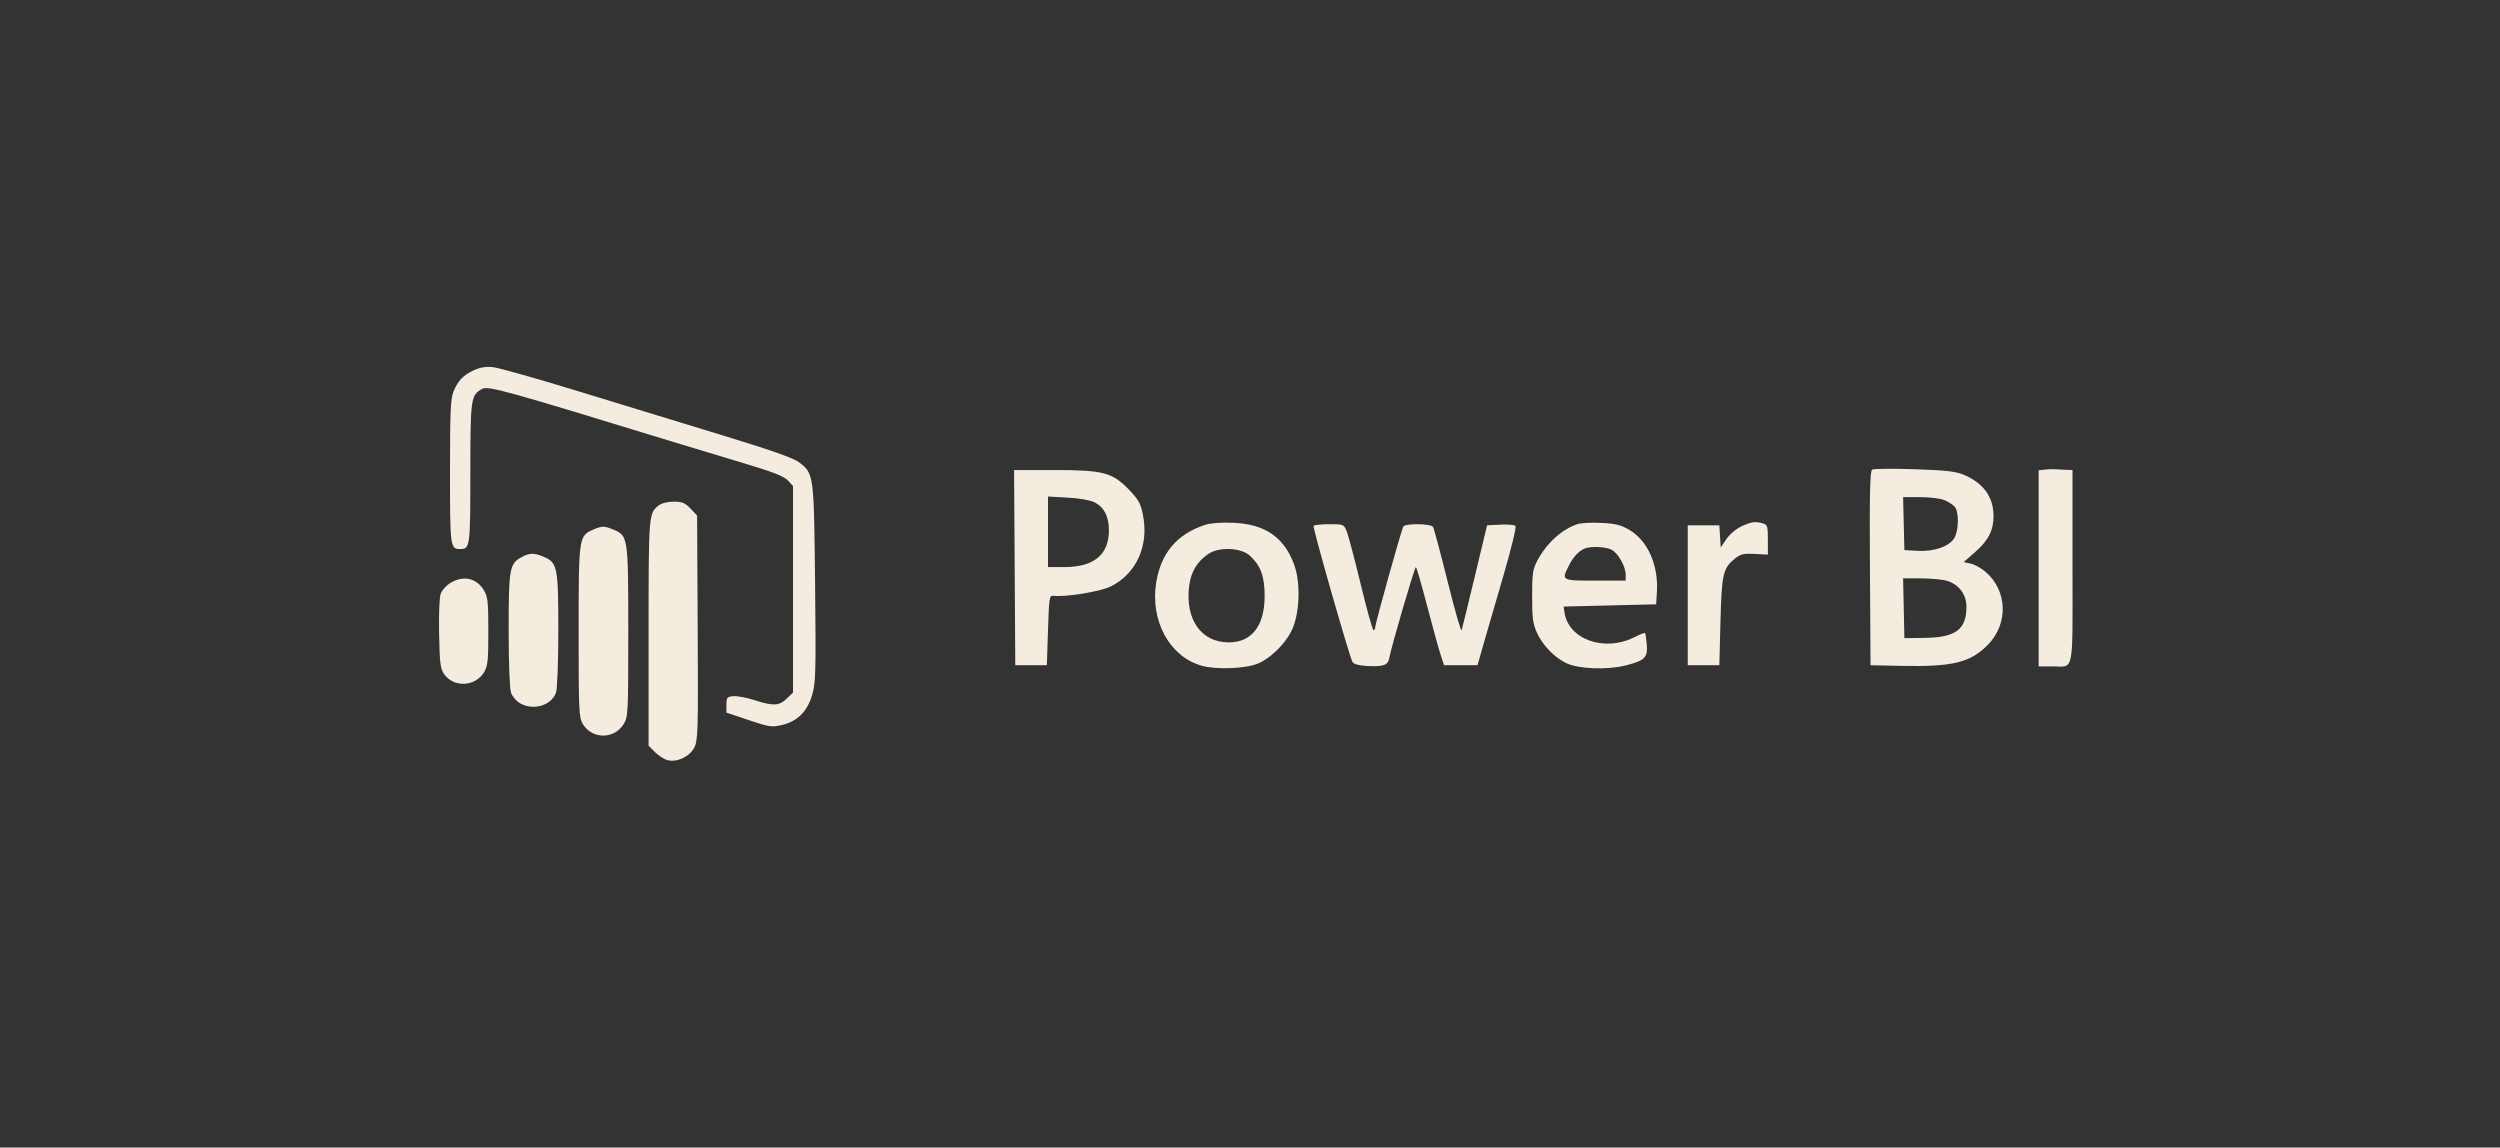 <svg width="122" height="56" viewBox="0 0 122 56" fill="none" xmlns="http://www.w3.org/2000/svg">
<rect x="0" y="0" width="122" height="56" fill="#333333" stroke="none"/>
<path fill-rule="evenodd" clip-rule="evenodd" d="M23.116 18.073C22.59 18.322 22.356 18.568 22.129 19.111C21.989 19.448 21.96 20.117 21.96 23.022C21.96 26.707 21.971 26.792 22.455 26.792C22.939 26.792 22.951 26.702 22.953 23.108C22.954 19.441 22.975 19.288 23.517 18.984C23.815 18.816 24.513 19.009 33.027 21.618C33.754 21.84 35.216 22.282 36.276 22.599C37.73 23.033 38.264 23.242 38.451 23.448L38.699 23.721V28.76V33.799L38.39 34.095C38.019 34.45 37.74 34.462 36.813 34.166C36.427 34.042 35.962 33.955 35.78 33.973C35.482 34.002 35.45 34.043 35.45 34.391V34.776L36.538 35.141C37.55 35.481 37.664 35.498 38.167 35.377C38.923 35.196 39.401 34.716 39.638 33.899C39.808 33.316 39.822 32.754 39.776 28.451C39.72 23.127 39.718 23.113 38.994 22.56C38.715 22.348 37.595 21.956 35.045 21.179C33.087 20.583 29.924 19.616 28.017 19.031C26.109 18.447 24.325 17.945 24.052 17.916C23.706 17.88 23.424 17.927 23.116 18.073ZM91.363 22.92C91.254 22.988 91.231 24.026 91.253 27.735L91.282 32.463L92.824 32.495C95.297 32.545 96.166 32.33 97.015 31.459C98.012 30.435 97.966 28.845 96.913 27.921C96.702 27.736 96.371 27.549 96.178 27.507L95.827 27.43L96.394 26.934C97.035 26.373 97.284 25.883 97.284 25.178C97.284 24.261 96.799 23.584 95.852 23.177C95.452 23.005 94.987 22.951 93.429 22.898C92.37 22.862 91.44 22.871 91.363 22.92ZM99.789 22.917L99.486 22.953V27.735V32.519H100.138C101.24 32.519 101.138 33.012 101.138 27.661V22.938L100.835 22.929C100.669 22.924 100.433 22.911 100.312 22.9C100.191 22.89 99.956 22.897 99.789 22.917ZM49.517 27.701L49.546 32.463H50.316H51.087L51.142 30.756C51.195 29.131 51.208 29.051 51.418 29.075C52.025 29.144 53.719 28.866 54.214 28.615C55.476 27.976 56.082 26.601 55.769 25.091C55.658 24.556 55.545 24.359 55.069 23.871C54.268 23.05 53.827 22.938 51.397 22.938H49.488L49.517 27.701ZM53.429 24.521C53.883 24.756 54.116 25.215 54.115 25.878C54.115 27.069 53.384 27.673 51.945 27.673H51.142V25.951V24.229L52.109 24.284C52.694 24.317 53.216 24.411 53.429 24.521ZM94.892 24.407C95.087 24.489 95.314 24.637 95.397 24.737C95.609 24.993 95.587 25.929 95.36 26.275C95.097 26.678 94.384 26.922 93.59 26.881L92.934 26.847L92.903 25.553L92.872 24.259H93.705C94.163 24.259 94.697 24.326 94.892 24.407ZM32.132 24.675C31.655 25.061 31.651 25.114 31.651 30.868V36.39L31.967 36.706C32.141 36.88 32.416 37.055 32.577 37.096C33.043 37.213 33.657 36.923 33.882 36.48C34.061 36.127 34.074 35.669 34.047 30.626L34.018 25.155L33.695 24.817C33.425 24.536 33.288 24.48 32.869 24.482C32.56 24.483 32.276 24.558 32.132 24.675ZM58.796 25.617C57.43 26.072 56.654 26.991 56.422 28.43C56.123 30.288 57.069 32.03 58.622 32.482C59.341 32.691 60.781 32.636 61.399 32.377C61.983 32.133 62.68 31.458 63.01 30.819C63.427 30.01 63.491 28.446 63.145 27.526C62.645 26.2 61.725 25.576 60.173 25.511C59.585 25.486 59.073 25.526 58.796 25.617ZM76.995 25.573C76.221 25.825 75.476 26.501 75.014 27.373C74.8 27.777 74.767 28.005 74.768 29.105C74.768 30.167 74.806 30.453 75.004 30.881C75.289 31.497 75.844 32.073 76.426 32.357C77.025 32.649 78.429 32.704 79.34 32.471C80.276 32.231 80.416 32.091 80.362 31.448C80.338 31.165 80.3 30.916 80.278 30.893C80.255 30.87 80.027 30.958 79.771 31.089C78.304 31.837 76.534 31.21 76.344 29.875L76.305 29.6L78.563 29.545L80.82 29.49L80.857 28.884C80.936 27.567 80.409 26.384 79.507 25.855C79.107 25.621 78.828 25.551 78.15 25.518C77.681 25.494 77.161 25.519 76.995 25.573ZM84.989 25.683C84.729 25.801 84.411 26.068 84.252 26.302L83.972 26.713L83.938 26.175L83.904 25.636H83.133H82.362V29.05V32.463H83.133H83.904L83.959 30.316C84.019 27.982 84.082 27.719 84.698 27.234C84.946 27.039 85.117 27.002 85.637 27.031L86.272 27.067L86.272 26.337C86.271 25.673 86.249 25.601 86.024 25.54C85.64 25.437 85.481 25.459 84.989 25.683ZM64.102 25.663C64.052 25.748 65.84 32.001 65.998 32.298C66.056 32.406 66.292 32.475 66.675 32.497C67.509 32.546 67.736 32.467 67.797 32.107C67.881 31.61 69.032 27.676 69.094 27.675C69.125 27.674 69.367 28.503 69.631 29.518C69.895 30.532 70.192 31.61 70.29 31.913L70.469 32.463H71.285H72.102L72.4 31.417C72.564 30.842 73.003 29.333 73.374 28.065C73.75 26.779 74.007 25.716 73.954 25.663C73.902 25.611 73.569 25.584 73.214 25.602L72.569 25.636L71.974 28.114C71.647 29.476 71.356 30.666 71.328 30.756C71.3 30.847 70.993 29.78 70.646 28.384C70.299 26.989 69.978 25.787 69.932 25.714C69.83 25.548 68.584 25.534 68.483 25.697C68.388 25.85 67.11 30.427 67.11 30.613C67.11 30.692 67.073 30.756 67.028 30.755C66.982 30.753 66.702 29.75 66.406 28.524C66.109 27.299 65.802 26.135 65.723 25.939C65.582 25.586 65.568 25.581 64.865 25.581C64.472 25.581 64.128 25.618 64.102 25.663ZM28.932 25.852C28.247 26.15 28.237 26.226 28.237 30.834C28.238 34.712 28.252 35.019 28.444 35.335C28.9 36.082 29.971 36.084 30.432 35.339C30.651 34.983 30.66 34.825 30.66 30.821C30.66 26.203 30.651 26.145 29.94 25.847C29.484 25.657 29.38 25.657 28.932 25.852ZM78.622 26.814C78.949 26.963 79.334 27.634 79.334 28.054V28.334H77.847C76.186 28.334 76.187 28.335 76.569 27.586C76.785 27.162 77.067 26.865 77.352 26.76C77.649 26.651 78.326 26.679 78.622 26.814ZM61.005 27.127C61.527 27.614 61.714 28.131 61.714 29.083C61.714 30.541 61.087 31.351 59.961 31.348C58.613 31.345 57.828 30.225 58.031 28.597C58.117 27.907 58.417 27.404 58.964 27.033C59.495 26.672 60.571 26.722 61.005 27.127ZM25.458 27.185C24.864 27.507 24.823 27.739 24.823 30.735C24.823 32.329 24.87 33.613 24.936 33.802C24.999 33.98 25.192 34.211 25.366 34.314C26.011 34.694 26.912 34.433 27.132 33.802C27.198 33.613 27.246 32.329 27.246 30.735C27.246 27.665 27.203 27.451 26.526 27.169C26.059 26.974 25.84 26.977 25.458 27.185ZM21.985 28.444C21.786 28.565 21.572 28.8 21.509 28.966C21.442 29.144 21.409 29.956 21.429 30.941C21.46 32.435 21.489 32.646 21.695 32.924C22.173 33.567 23.197 33.503 23.624 32.803C23.802 32.511 23.831 32.234 23.831 30.812C23.831 29.354 23.805 29.117 23.611 28.799C23.25 28.206 22.606 28.066 21.985 28.444ZM94.992 28.338C95.577 28.5 95.962 29.003 95.962 29.604C95.962 30.715 95.446 31.105 93.947 31.127L92.934 31.142L92.903 29.683L92.872 28.224L93.729 28.224C94.2 28.225 94.768 28.276 94.992 28.338Z" fill="#F4ECDF"/>
</svg>
